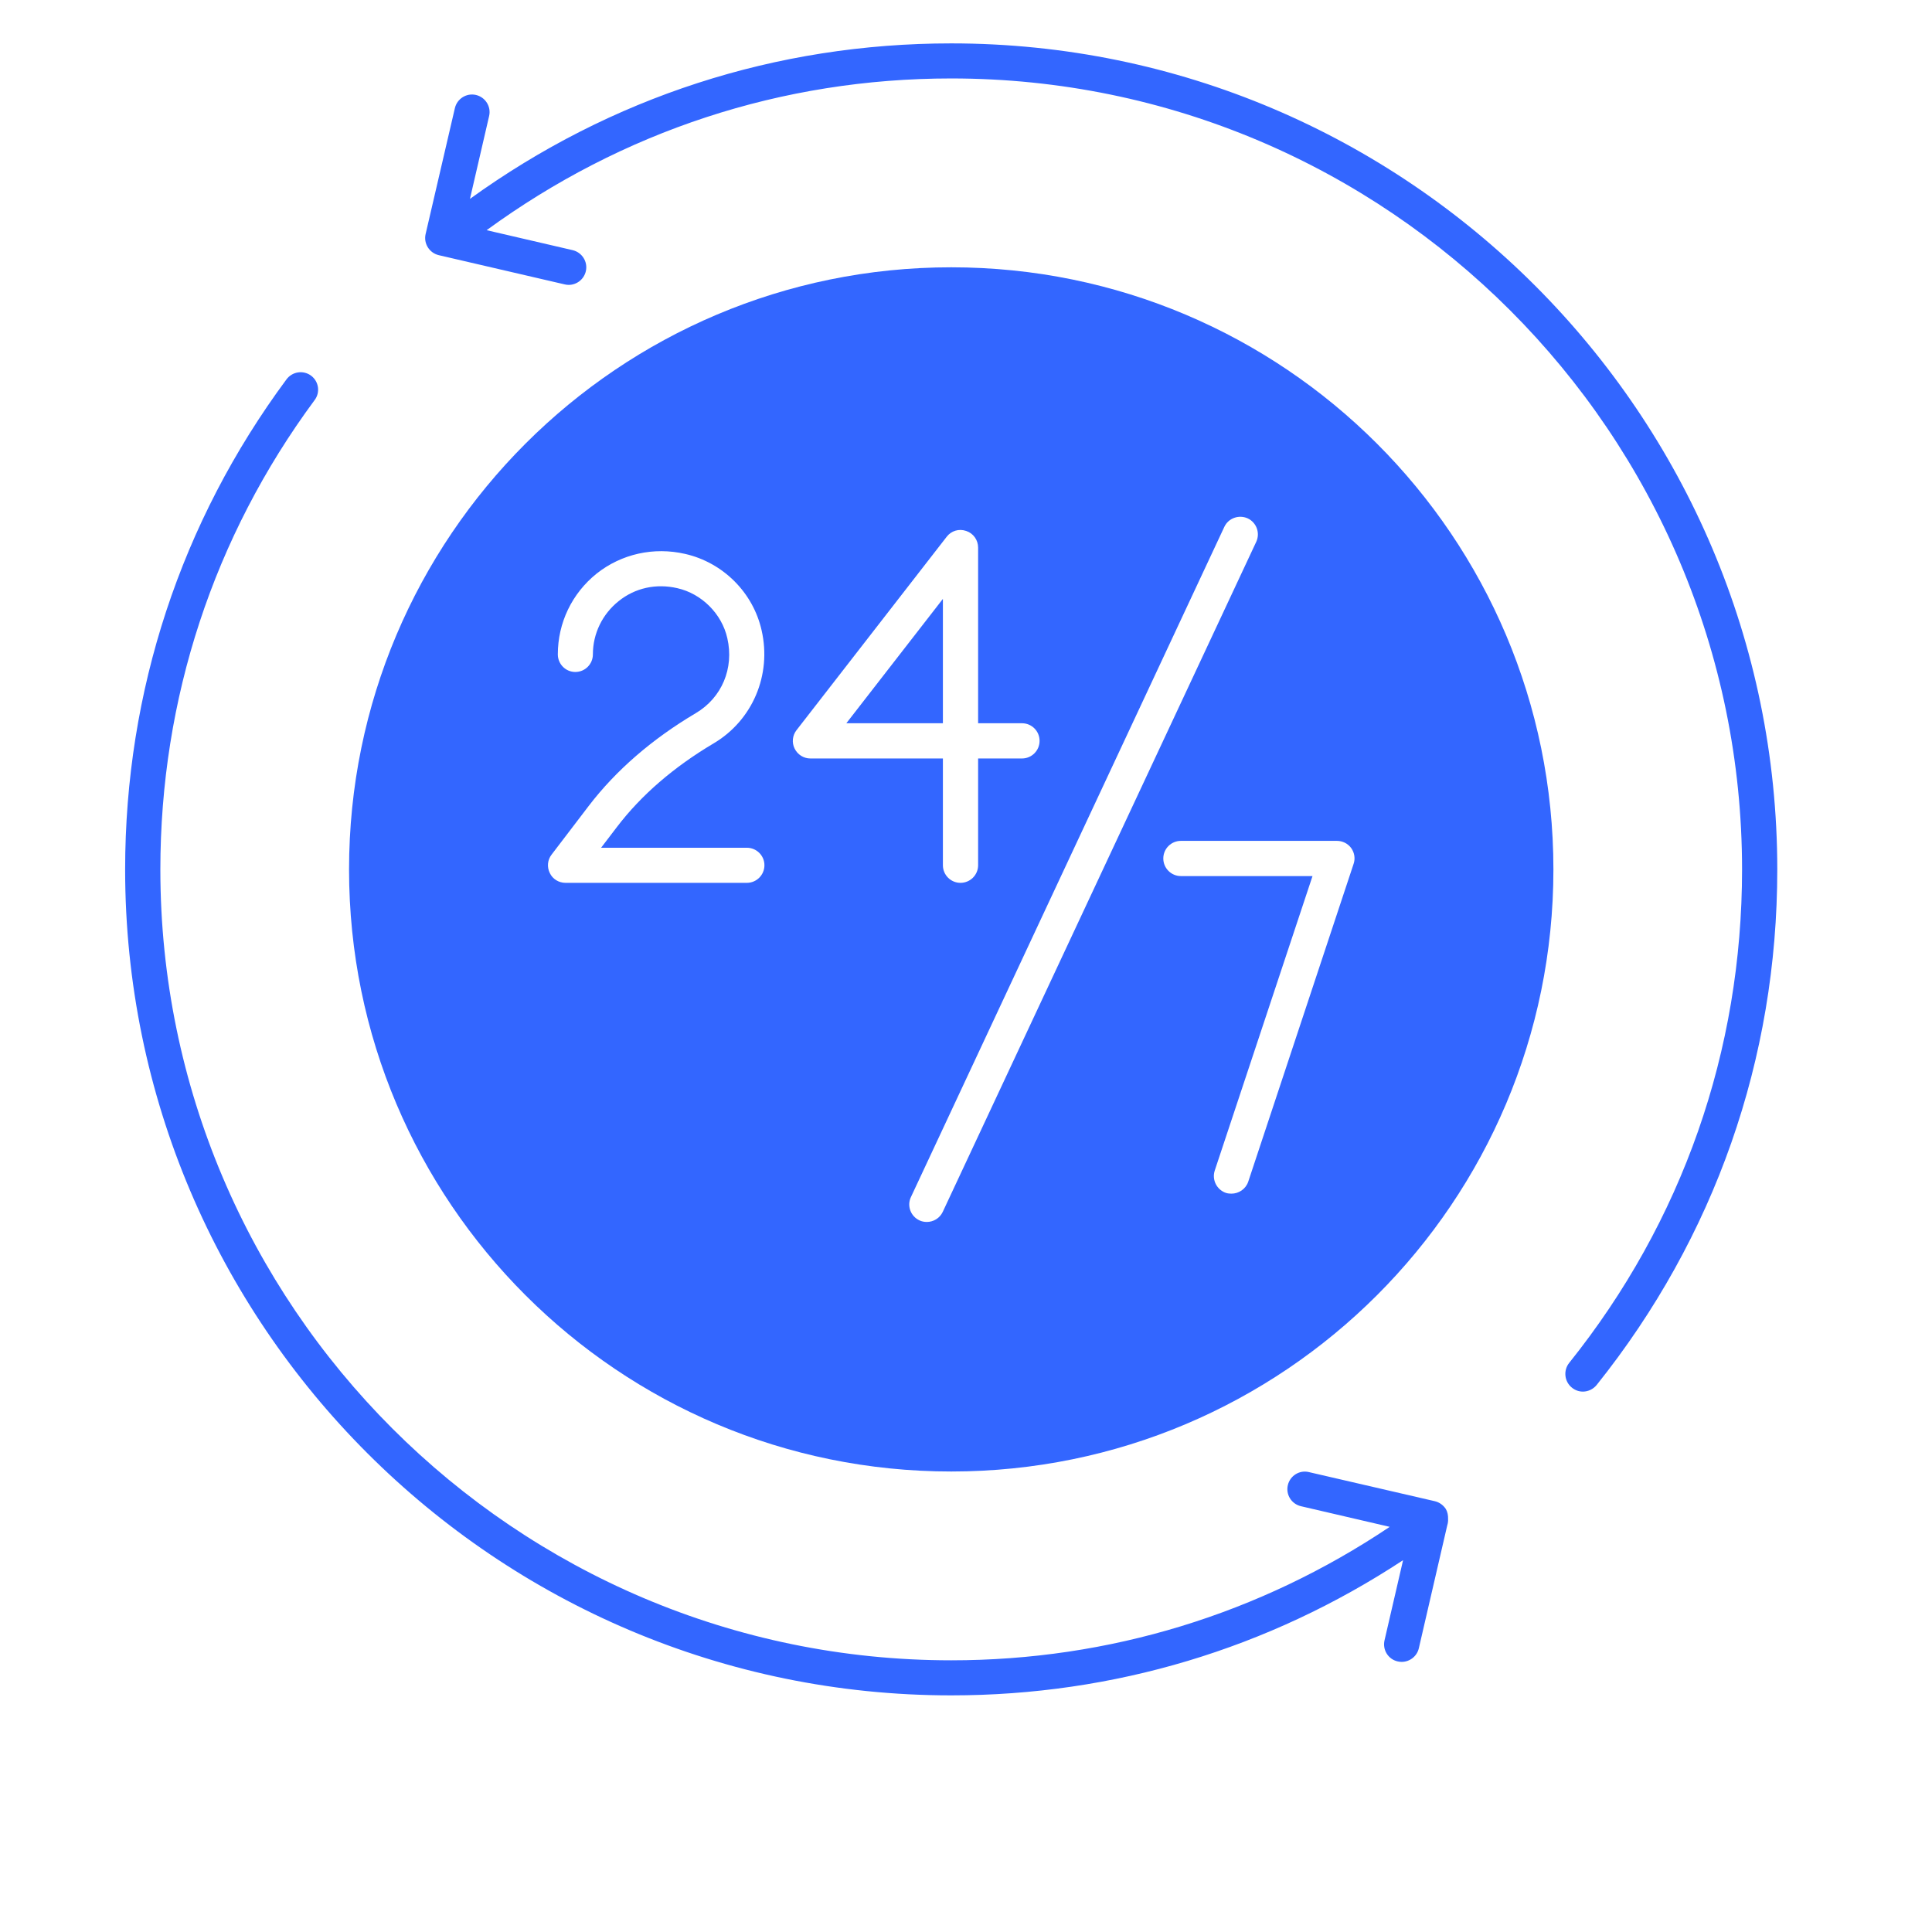 <svg xmlns="http://www.w3.org/2000/svg" xmlns:xlink="http://www.w3.org/1999/xlink" width="64" zoomAndPan="magnify" viewBox="0 0 48 48" height="64" preserveAspectRatio="xMidYMid meet" version="1.2"><g id="ce186183a7"><path style=" stroke:none;fill-rule:nonzero;fill:#3366ff;fill-opacity:1;" d="M 35.977 37.742 C 35.98 37.652 35.965 37.566 35.922 37.492 C 35.859 37.395 35.762 37.324 35.648 37.297 L 32.52 36.574 C 32.285 36.516 32.051 36.664 31.996 36.898 C 31.941 37.133 32.086 37.367 32.324 37.422 L 34.527 37.934 C 31.301 40.098 27.559 41.25 23.633 41.25 C 12.797 41.25 3.984 32.434 3.984 21.602 C 3.984 17.363 5.309 13.332 7.816 9.941 C 7.961 9.75 7.922 9.477 7.727 9.332 C 7.535 9.191 7.262 9.23 7.117 9.426 C 4.496 12.965 3.109 17.176 3.109 21.602 C 3.109 32.918 12.316 42.121 23.633 42.121 C 27.672 42.121 31.523 40.957 34.859 38.762 L 34.398 40.754 C 34.344 40.988 34.488 41.223 34.723 41.277 C 34.758 41.285 34.789 41.289 34.824 41.289 C 35.023 41.289 35.203 41.152 35.25 40.953 L 35.957 37.895 C 35.973 37.844 35.98 37.793 35.977 37.742 Z M 35.977 37.742 "></path><path style=" stroke:none;fill-rule:nonzero;fill:#3366ff;fill-opacity:1;" d="M 23.633 1.078 C 19.277 1.078 15.172 2.418 11.676 4.941 L 12.152 2.883 C 12.207 2.648 12.059 2.414 11.824 2.359 C 11.59 2.305 11.355 2.453 11.301 2.688 L 10.574 5.816 C 10.52 6.051 10.668 6.285 10.902 6.34 L 14.031 7.066 C 14.062 7.074 14.098 7.078 14.129 7.078 C 14.328 7.078 14.508 6.941 14.555 6.738 C 14.609 6.504 14.461 6.27 14.227 6.215 L 12.09 5.719 C 15.457 3.262 19.422 1.949 23.633 1.949 C 34.469 1.949 43.281 10.766 43.281 21.602 C 43.281 26.109 41.797 30.352 38.984 33.863 C 38.836 34.051 38.867 34.328 39.055 34.477 C 39.137 34.543 39.23 34.574 39.328 34.574 C 39.453 34.574 39.582 34.516 39.668 34.41 C 42.602 30.742 44.156 26.312 44.156 21.602 C 44.156 10.285 34.949 1.078 23.633 1.078 Z M 23.633 1.078 "></path><path style=" stroke:none;fill-rule:nonzero;fill:#3366ff;fill-opacity:1;" d="M 23.426 14.879 L 21.027 17.969 L 23.426 17.969 Z M 23.426 14.879 "></path><path style=" stroke:none;fill-rule:nonzero;fill:#3366ff;fill-opacity:1;" d="M 23.633 6.641 C 15.371 6.641 8.672 13.34 8.672 21.602 C 8.672 29.863 15.371 36.559 23.633 36.559 C 31.895 36.559 38.594 29.863 38.594 21.602 C 38.594 13.34 31.895 6.641 23.633 6.641 Z M 18.555 21.934 L 14.051 21.934 C 13.883 21.934 13.73 21.84 13.66 21.691 C 13.586 21.543 13.602 21.363 13.703 21.234 L 14.629 20.02 C 15.305 19.137 16.199 18.363 17.285 17.719 C 17.934 17.336 18.242 16.602 18.07 15.855 C 17.934 15.25 17.434 14.75 16.828 14.613 C 16.301 14.492 15.781 14.605 15.371 14.934 C 14.965 15.258 14.73 15.742 14.73 16.258 C 14.73 16.5 14.535 16.695 14.293 16.695 C 14.055 16.695 13.859 16.5 13.859 16.258 C 13.859 15.473 14.211 14.742 14.824 14.25 C 15.441 13.762 16.242 13.582 17.023 13.762 C 17.965 13.977 18.711 14.723 18.922 15.66 C 19.176 16.77 18.695 17.898 17.73 18.469 C 16.742 19.055 15.93 19.754 15.324 20.551 L 14.934 21.062 L 18.555 21.062 C 18.797 21.062 18.992 21.258 18.992 21.496 C 18.992 21.738 18.797 21.934 18.555 21.934 Z M 19.742 18.598 C 19.668 18.449 19.688 18.27 19.789 18.141 L 23.52 13.336 C 23.633 13.188 23.824 13.129 24.004 13.191 C 24.184 13.25 24.301 13.418 24.301 13.605 L 24.301 17.969 L 25.391 17.969 C 25.633 17.969 25.828 18.164 25.828 18.406 C 25.828 18.648 25.633 18.844 25.391 18.844 L 24.301 18.844 L 24.301 21.496 C 24.301 21.738 24.105 21.934 23.863 21.934 C 23.621 21.934 23.426 21.738 23.426 21.496 L 23.426 18.844 L 20.133 18.844 C 19.969 18.844 19.816 18.75 19.742 18.598 Z M 23.422 30.109 C 23.348 30.266 23.191 30.359 23.027 30.359 C 22.965 30.359 22.902 30.348 22.844 30.32 C 22.625 30.219 22.527 29.957 22.633 29.738 L 30.418 13.09 C 30.52 12.871 30.781 12.781 31 12.879 C 31.219 12.984 31.312 13.242 31.211 13.461 Z M 33.629 21.465 L 31.012 29.359 C 30.949 29.543 30.777 29.656 30.594 29.656 C 30.551 29.656 30.504 29.652 30.457 29.637 C 30.23 29.559 30.105 29.312 30.18 29.082 L 32.609 21.766 L 29.34 21.766 C 29.098 21.766 28.902 21.57 28.902 21.328 C 28.902 21.086 29.098 20.891 29.34 20.891 L 33.215 20.891 C 33.355 20.891 33.488 20.957 33.57 21.07 C 33.652 21.184 33.676 21.332 33.629 21.465 Z M 33.629 21.465 "></path></g></svg>